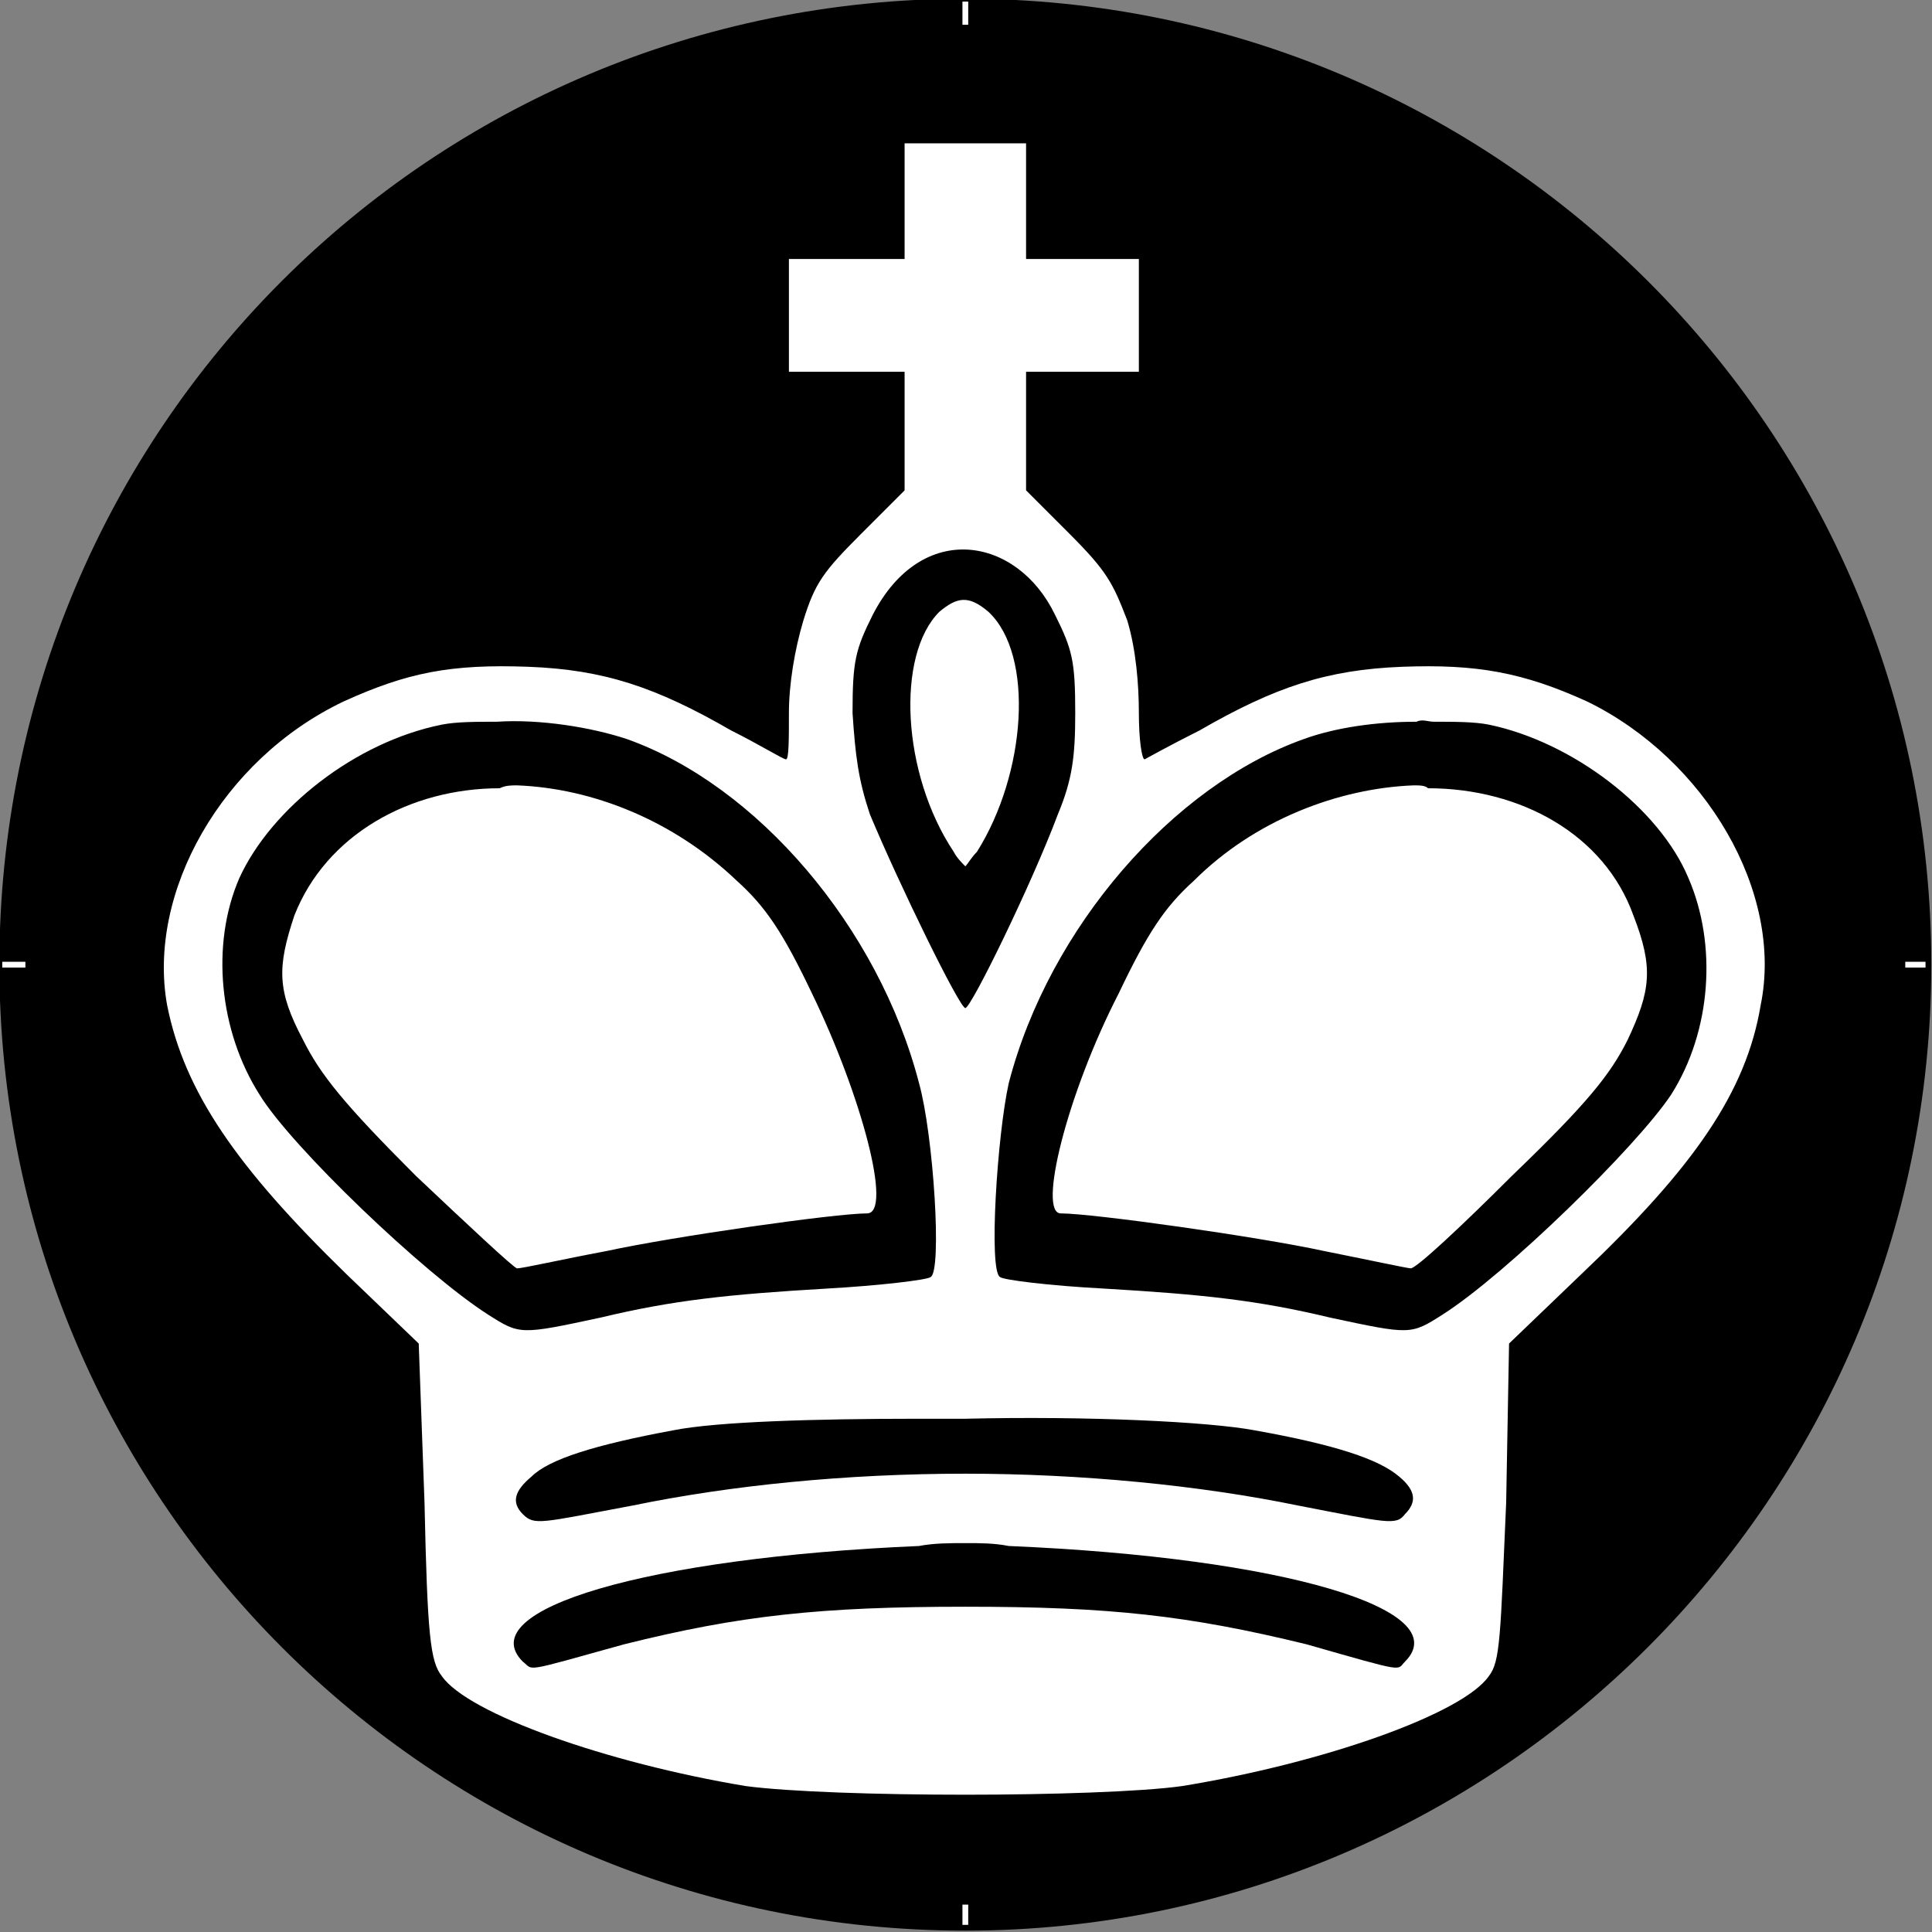 <?xml version="1.0" encoding="UTF-8"?>
<svg version="1.1" viewBox="0 0 500 500" xmlns="http://www.w3.org/2000/svg" xmlns:xlink="http://www.w3.org/1999/xlink">
<rect x="0" y="0" width="500" height="500" fill="#808080" stroke="none"/>
<g transform="translate(0 -552.36)">
<g transform="matrix(9.356 0 0 9.356 -2755.6 -8305.3)">
<path d="m347.23 973.42c0 14.32-11.68 26-26 26-14.4 0-26-11.68-26-26 0-14.4 11.6-26 26-26 14.32 0 26 11.6 26 26z" fill-rule="evenodd" stroke="#000" stroke-width="1.44px"/>
<path d="m319.55 950.7v3.2h-3.2v3.12h3.2v3.28l-1.2 1.2c-1.04 1.04-1.28 1.36-1.6 2.4-0.24 0.8-0.4 1.76-0.4 2.56 0 0.72 0 1.28-0.08 1.28s-0.72-0.4-1.52-0.8c-2.08-1.2-3.52-1.68-5.6-1.76-2.16-0.08-3.36 0.16-5.12 0.96-3.36 1.6-5.44 5.28-4.88 8.4 0.48 2.4 1.92 4.48 4.96 7.44l2 1.92 0.16 4.4c0.08 3.68 0.16 4.4 0.48 4.8 0.72 1.04 4.56 2.4 8.4 3.04 1.2 0.16 3.68 0.24 6.08 0.24 2.32 0 4.88-0.08 6-0.24 3.92-0.64 7.76-2 8.48-3.04 0.32-0.4 0.32-1.12 0.48-4.8l0.08-4.4 2-1.92c3.12-2.96 4.56-5.04 4.96-7.44 0.64-3.12-1.52-6.8-4.8-8.4-1.76-0.8-3.04-1.04-5.12-0.96-2.08 0.08-3.52 0.56-5.6 1.76-0.8 0.4-1.52 0.8-1.52 0.8-0.08 0-0.16-0.56-0.16-1.28 0-0.8-0.08-1.76-0.32-2.56-0.4-1.04-0.56-1.36-1.6-2.4l-1.2-1.2v-3.28h3.12v-3.12h-3.12v-3.2zm4.16 13.04c0.48 0.96 0.56 1.28 0.56 2.72 0 1.2-0.08 1.84-0.48 2.8-0.72 1.92-2.4 5.36-2.56 5.36s-1.84-3.44-2.64-5.36c-0.32-0.96-0.4-1.6-0.48-2.8 0-1.44 0.08-1.76 0.56-2.72 1.36-2.64 4-2.16 5.04 0zm-3.2-0.08c-1.2 1.2-1.04 4.48 0.4 6.64 0.08 0.16 0.24 0.32 0.32 0.4 0.08-0.08 0.16-0.24 0.32-0.4 1.36-2.16 1.6-5.44 0.32-6.64-0.56-0.48-0.88-0.4-1.36 0zm-12.24 3.04c1.2-0.08 2.64 0.16 3.6 0.48 3.6 1.28 6.96 5.2 8.08 9.52 0.4 1.44 0.64 5.2 0.32 5.36-0.08 0.08-1.44 0.24-2.88 0.32-2.72 0.16-4.24 0.32-6.24 0.8-2.24 0.48-2.24 0.48-3.12-0.08-1.76-1.12-5.44-4.64-6.32-6.08-1.12-1.76-1.36-4.16-0.56-6 0.88-1.92 3.2-3.76 5.6-4.24 0.4-0.08 0.96-0.08 1.52-0.08zm25.44 0c0.16-0.08 0.32 0 0.48 0 0.56 0 1.12 0 1.52 0.08 2.32 0.48 4.72 2.32 5.52 4.24 0.8 1.84 0.64 4.24-0.48 6-0.96 1.44-4.56 4.96-6.32 6.08-0.88 0.56-0.88 0.56-3.12 0.08-2-0.48-3.52-0.64-6.24-0.8-1.52-0.08-2.8-0.24-2.88-0.32-0.32-0.16-0.08-3.92 0.24-5.36 1.12-4.32 4.56-8.24 8.16-9.52 0.88-0.32 2-0.48 3.12-0.48zm-24.88 1.76c-0.16 0-0.32 0-0.48 0.08-2.48 0-4.8 1.28-5.68 3.52-0.48 1.44-0.48 2.08 0.24 3.44 0.48 0.96 1.12 1.76 3.12 3.76 1.44 1.36 2.72 2.56 2.8 2.56 0.16 0 1.2-0.24 2.48-0.48 1.84-0.4 6.32-1.04 7.2-1.04 0.72 0-0.16-3.28-1.52-6.08-0.8-1.68-1.28-2.4-2.08-3.12-1.76-1.68-4-2.56-6.08-2.64zm24.8 0c-2.08 0.08-4.4 0.96-6.08 2.64-0.8 0.72-1.28 1.44-2.08 3.12-1.44 2.8-2.24 6.08-1.6 6.08 0.88 0 5.44 0.64 7.28 1.04 1.2 0.24 2.32 0.48 2.4 0.48 0.16 0 1.44-1.2 2.8-2.56 2.08-2 2.72-2.8 3.2-3.76 0.64-1.36 0.72-2 0.16-3.44-0.8-2.24-3.12-3.52-5.68-3.52-0.08-0.08-0.24-0.08-0.4-0.08zm-13.68 17.52h1.28c3.36-0.08 6.72 0.08 8 0.32 2.24 0.4 3.44 0.8 4 1.28 0.48 0.4 0.48 0.72 0.16 1.04-0.24 0.32-0.48 0.24-2.96-0.24-2.72-0.56-6-0.88-9.2-0.88-3.28 0-6.48 0.32-9.2 0.88-2.56 0.48-2.72 0.56-3.04 0.24s-0.24-0.64 0.24-1.04c0.48-0.48 1.76-0.88 3.92-1.28 1.2-0.24 3.92-0.32 6.8-0.32zm1.28 3.44c0.4 0 0.8 0 1.2 0.08 7.6 0.32 12.4 1.76 10.96 3.2-0.24 0.24 0.08 0.32-2.72-0.48-3.28-0.8-5.44-1.04-9.44-1.04s-6.24 0.24-9.44 1.04c-2.88 0.8-2.48 0.72-2.8 0.48-1.44-1.44 3.44-2.88 10.96-3.2 0.4-0.08 0.88-0.08 1.28-0.08z" fill="#fff"/>
<path d="m294.59 973.42h0.64" fill="none" stroke="#fff" stroke-width=".16px"/>
<path d="m347.23 973.42h0.56" fill="none" stroke="#fff" stroke-width=".16px"/>
<path d="m321.23 999.98v-0.56" fill="none" stroke="#fff" stroke-width=".16px"/>
<path d="m321.23 947.42v-0.64" fill="none" stroke="#fff" stroke-width=".16px"/>
</g>
</g>
</svg>

